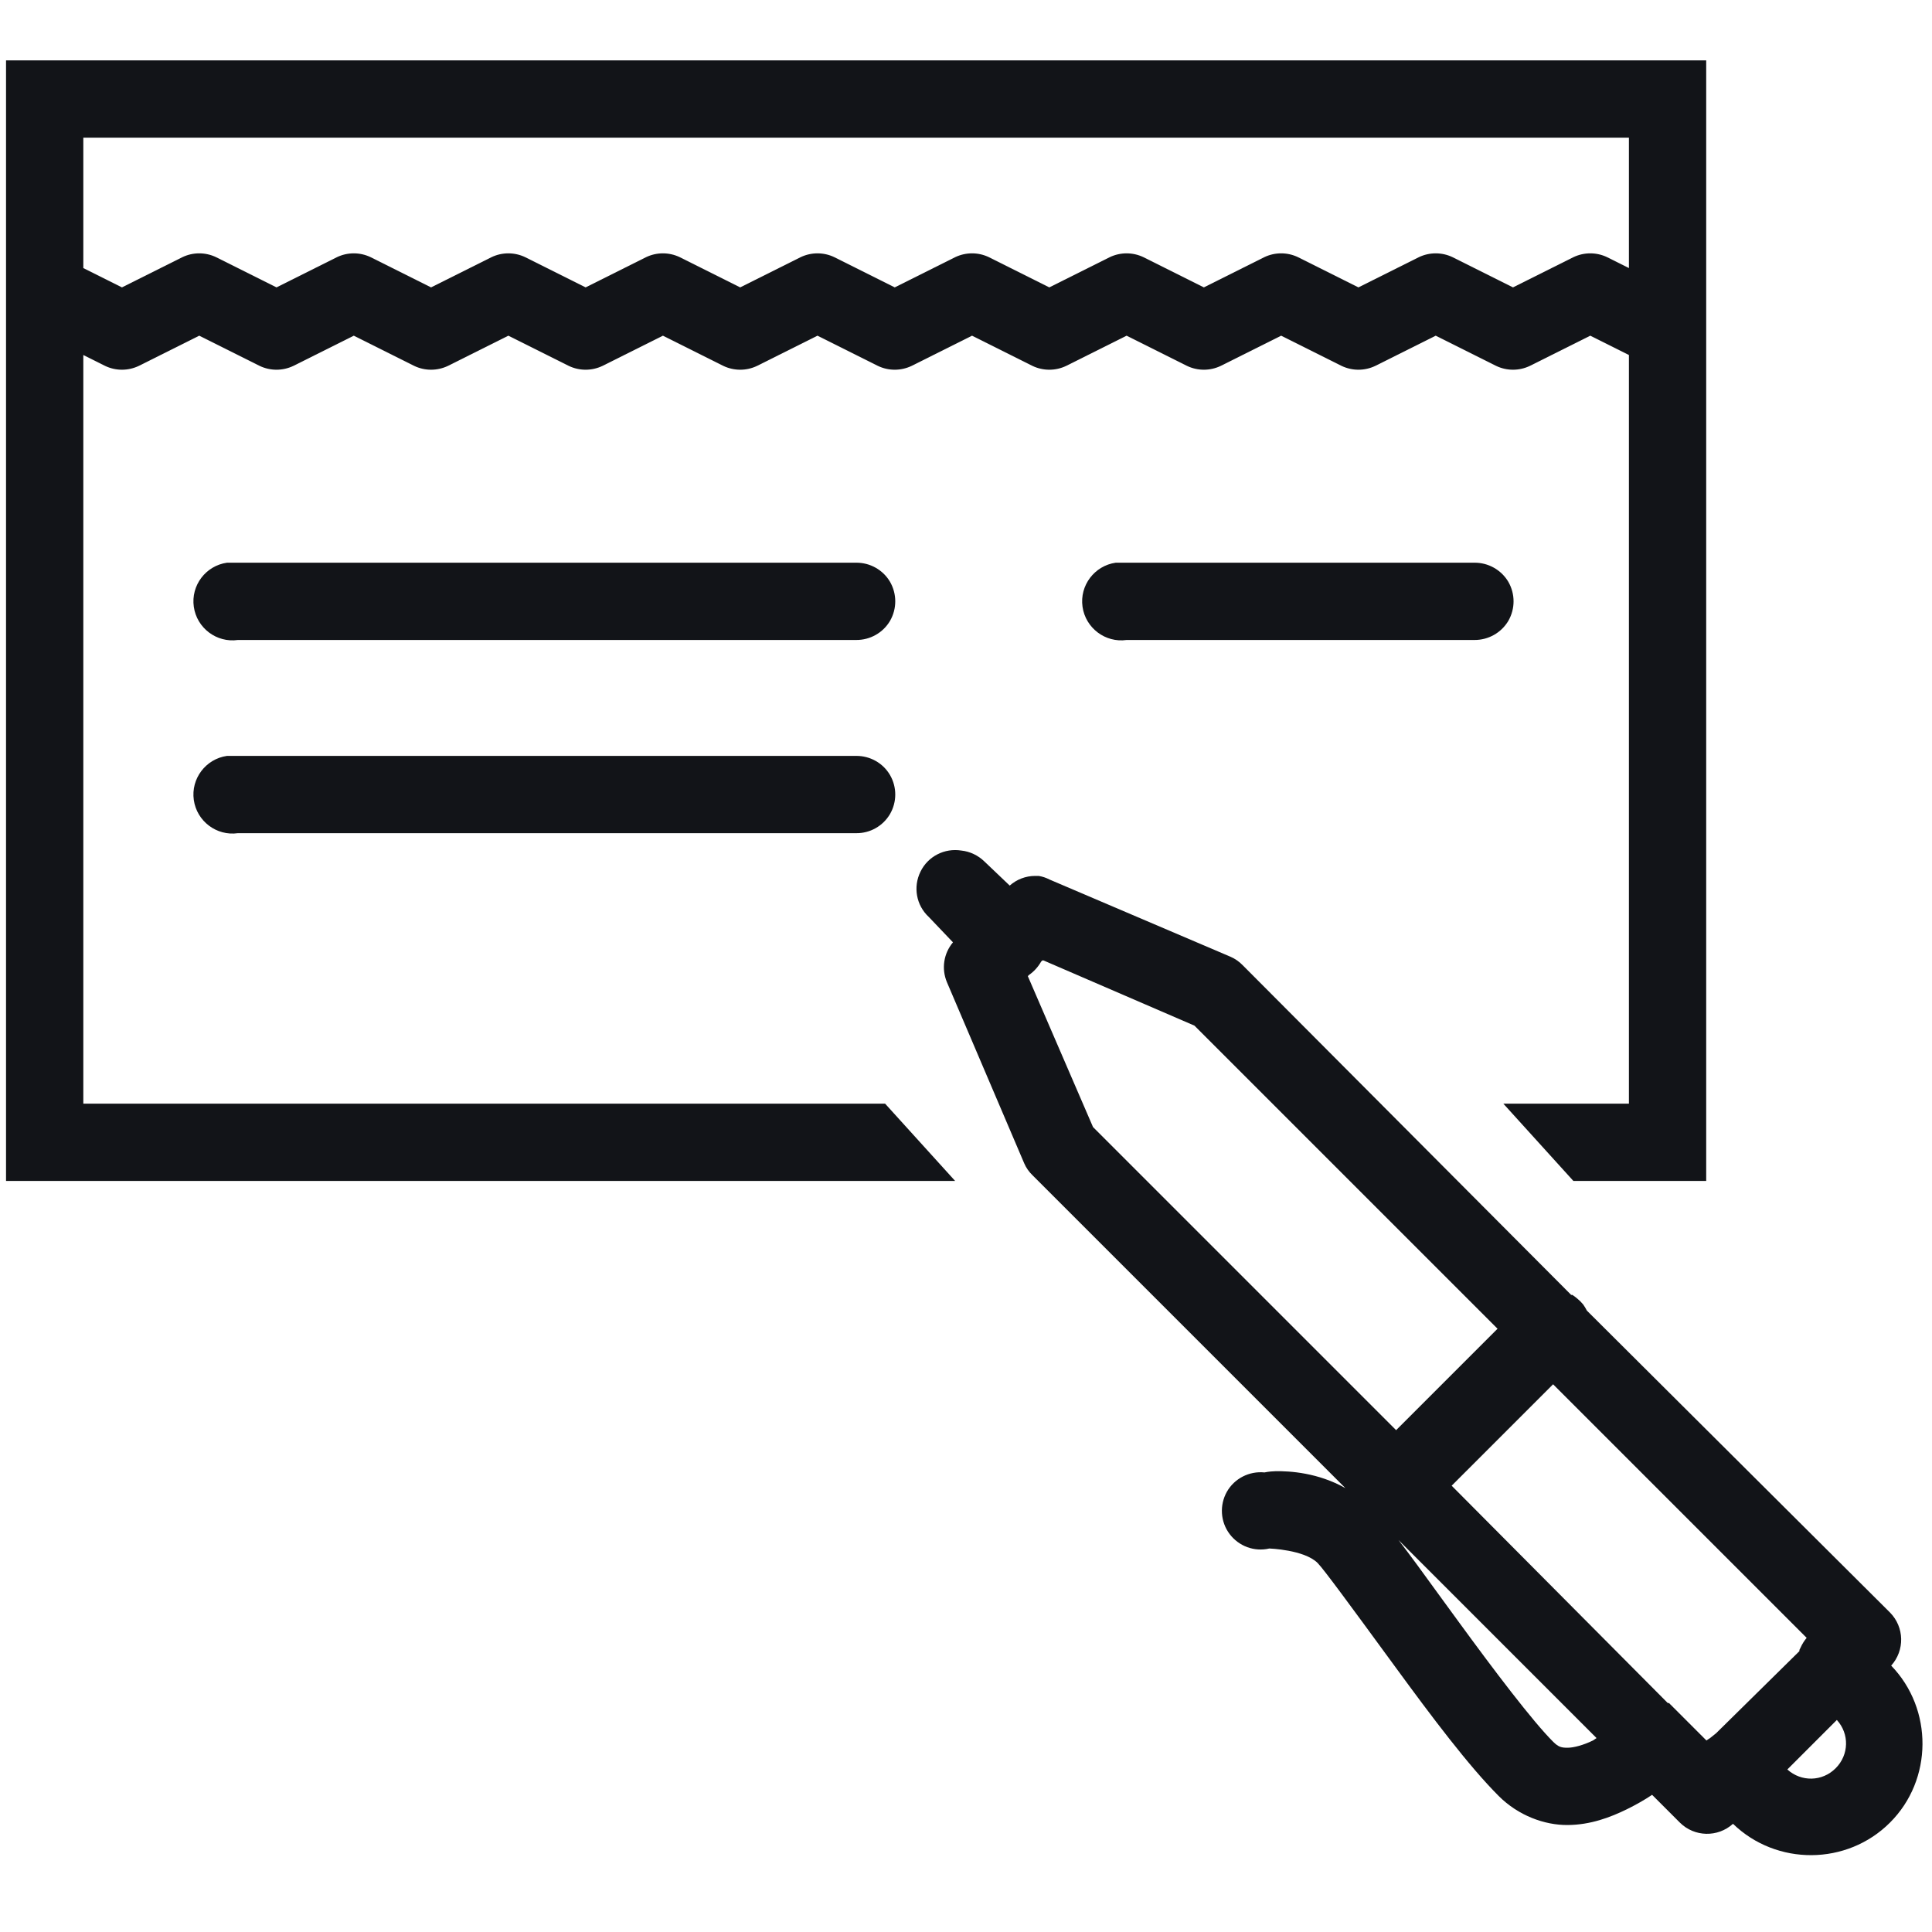 <svg width="32" height="32" viewBox="0 0 32 32" fill="none" xmlns="http://www.w3.org/2000/svg">
<path fill-rule="evenodd" clip-rule="evenodd" d="M0.1 4.64V1H28.26V5.36C28.26 5.5 28.26 5.5 28.26 5.56V19.56H26.06L24.9 18.28H26.98V5.88L26.34 5.56L25.34 6.06C25.163 6.145 24.957 6.145 24.78 6.06L23.78 5.56L22.78 6.06C22.602 6.145 22.398 6.145 22.22 6.06L21.22 5.56L20.22 6.06C20.043 6.145 19.837 6.145 19.66 6.06L18.66 5.56L17.66 6.06C17.483 6.145 17.277 6.145 17.1 6.06L16.1 5.56L15.1 6.06C14.922 6.145 14.717 6.145 14.54 6.06L13.54 5.56L12.54 6.06C12.363 6.145 12.158 6.145 11.98 6.06L10.98 5.56L9.98 6.06C9.802 6.145 9.597 6.145 9.42 6.06L8.42 5.56L7.42 6.06C7.242 6.145 7.037 6.145 6.86 6.06L5.86 5.56L4.86 6.06C4.682 6.145 4.477 6.145 4.3 6.06L3.3 5.56L2.3 6.06C2.122 6.145 1.917 6.145 1.74 6.06L1.38 5.88V18.28H14.66L15.82 19.56H0.1V5.02C0.1 5 0.1 4.76 0.1 4.64ZM26.98 2.28H1.38V4.44L2.02 4.76L3.02 4.26C3.197 4.175 3.402 4.175 3.58 4.26L4.58 4.76L5.58 4.26C5.757 4.175 5.962 4.175 6.14 4.26L7.14 4.76L8.14 4.26C8.317 4.175 8.522 4.175 8.7 4.26L9.7 4.76L10.7 4.26C10.877 4.175 11.082 4.175 11.26 4.26L12.26 4.76L13.26 4.26C13.438 4.175 13.643 4.175 13.82 4.26L14.82 4.76L15.82 4.26C15.998 4.175 16.203 4.175 16.38 4.26L17.38 4.76L18.38 4.26C18.558 4.175 18.762 4.175 18.94 4.26L19.94 4.76L20.94 4.26C21.117 4.175 21.323 4.175 21.5 4.26L22.5 4.76L23.5 4.26C23.677 4.175 23.883 4.175 24.06 4.26L25.06 4.76L26.06 4.26C26.238 4.175 26.442 4.175 26.62 4.26L26.98 4.44V2.28Z" fill="#121418"/>
<path d="M3.21 10.05C3.16 9.697 3.407 9.37 3.76 9.32H14.18C14.41 9.318 14.625 9.438 14.742 9.637C14.857 9.838 14.857 10.082 14.742 10.283C14.625 10.482 14.41 10.602 14.18 10.6H3.94C3.587 10.65 3.26 10.402 3.21 10.05Z" fill="#121418"/>
<path d="M17.93 10.05C17.88 9.697 18.128 9.37 18.48 9.32H24.42C24.65 9.318 24.865 9.438 24.983 9.637C25.098 9.838 25.098 10.082 24.983 10.283C24.865 10.482 24.65 10.602 24.42 10.6H18.66C18.308 10.65 17.98 10.402 17.93 10.05Z" fill="#121418"/>
<path d="M3.21 13.25C3.16 12.898 3.407 12.57 3.76 12.52H14.18C14.41 12.518 14.625 12.637 14.742 12.838C14.857 13.037 14.857 13.283 14.742 13.482C14.625 13.682 14.41 13.803 14.18 13.8H3.94C3.587 13.85 3.26 13.602 3.21 13.25Z" fill="#121418"/>
<path fill-rule="evenodd" clip-rule="evenodd" d="M16.304 14.268C16.201 14.168 16.066 14.103 15.924 14.088C15.646 14.043 15.369 14.183 15.246 14.438C15.121 14.691 15.176 14.996 15.384 15.188L15.784 15.608C15.629 15.793 15.591 16.046 15.684 16.268L16.964 19.268C16.996 19.343 17.044 19.411 17.104 19.468L22.284 24.648C21.831 24.393 21.366 24.363 21.124 24.368C21.016 24.371 20.944 24.388 20.944 24.388C20.691 24.363 20.446 24.488 20.321 24.708C20.196 24.931 20.214 25.206 20.366 25.408C20.519 25.611 20.776 25.706 21.024 25.648C21.024 25.648 21.604 25.668 21.824 25.888C21.924 25.988 22.43 26.68 22.962 27.407C23.016 27.481 23.07 27.555 23.124 27.628C23.711 28.431 24.331 29.256 24.824 29.748C25.149 30.073 25.584 30.231 25.964 30.228C26.344 30.226 26.671 30.101 26.944 29.968C27.096 29.893 27.241 29.811 27.364 29.728L27.824 30.188C28.066 30.428 28.451 30.436 28.704 30.208C29.424 30.906 30.591 30.901 31.304 30.188C32.016 29.478 32.021 28.308 31.324 27.588C31.551 27.336 31.544 26.951 31.304 26.708L26.284 21.708C26.266 21.673 26.246 21.641 26.224 21.608C26.194 21.571 26.161 21.538 26.124 21.508C26.099 21.486 26.071 21.466 26.044 21.448H26.024L20.584 15.988C20.526 15.928 20.459 15.881 20.384 15.848L17.384 14.568C17.326 14.538 17.266 14.518 17.204 14.508H17.144C16.989 14.508 16.839 14.566 16.724 14.668L16.304 14.268ZM17.264 15.908H17.284L19.784 16.988L24.804 22.008L23.124 23.688L18.104 18.668L17.024 16.168L17.044 16.148C17.126 16.091 17.194 16.016 17.244 15.928L17.264 15.908ZM24.044 24.608L25.724 22.928L29.924 27.128C29.884 27.176 29.849 27.231 29.824 27.288L29.804 27.328V27.348L28.424 28.708L28.324 28.788C28.304 28.801 28.284 28.813 28.264 28.828L28.104 28.668C27.924 28.488 27.935 28.5 27.644 28.208H27.624L24.044 24.608ZM23.816 26.391C23.579 26.063 23.361 25.764 23.164 25.508L26.444 28.788C26.433 28.795 26.423 28.802 26.414 28.808C26.404 28.815 26.395 28.822 26.384 28.828C26.224 28.906 26.064 28.948 25.964 28.948C25.864 28.948 25.814 28.938 25.724 28.848C25.386 28.511 24.746 27.666 24.164 26.868C24.043 26.704 23.928 26.545 23.816 26.391ZM29.604 29.308L30.424 28.488C30.634 28.718 30.626 29.066 30.404 29.288C30.181 29.511 29.834 29.516 29.604 29.308Z" fill="#121418"/>
</svg>
